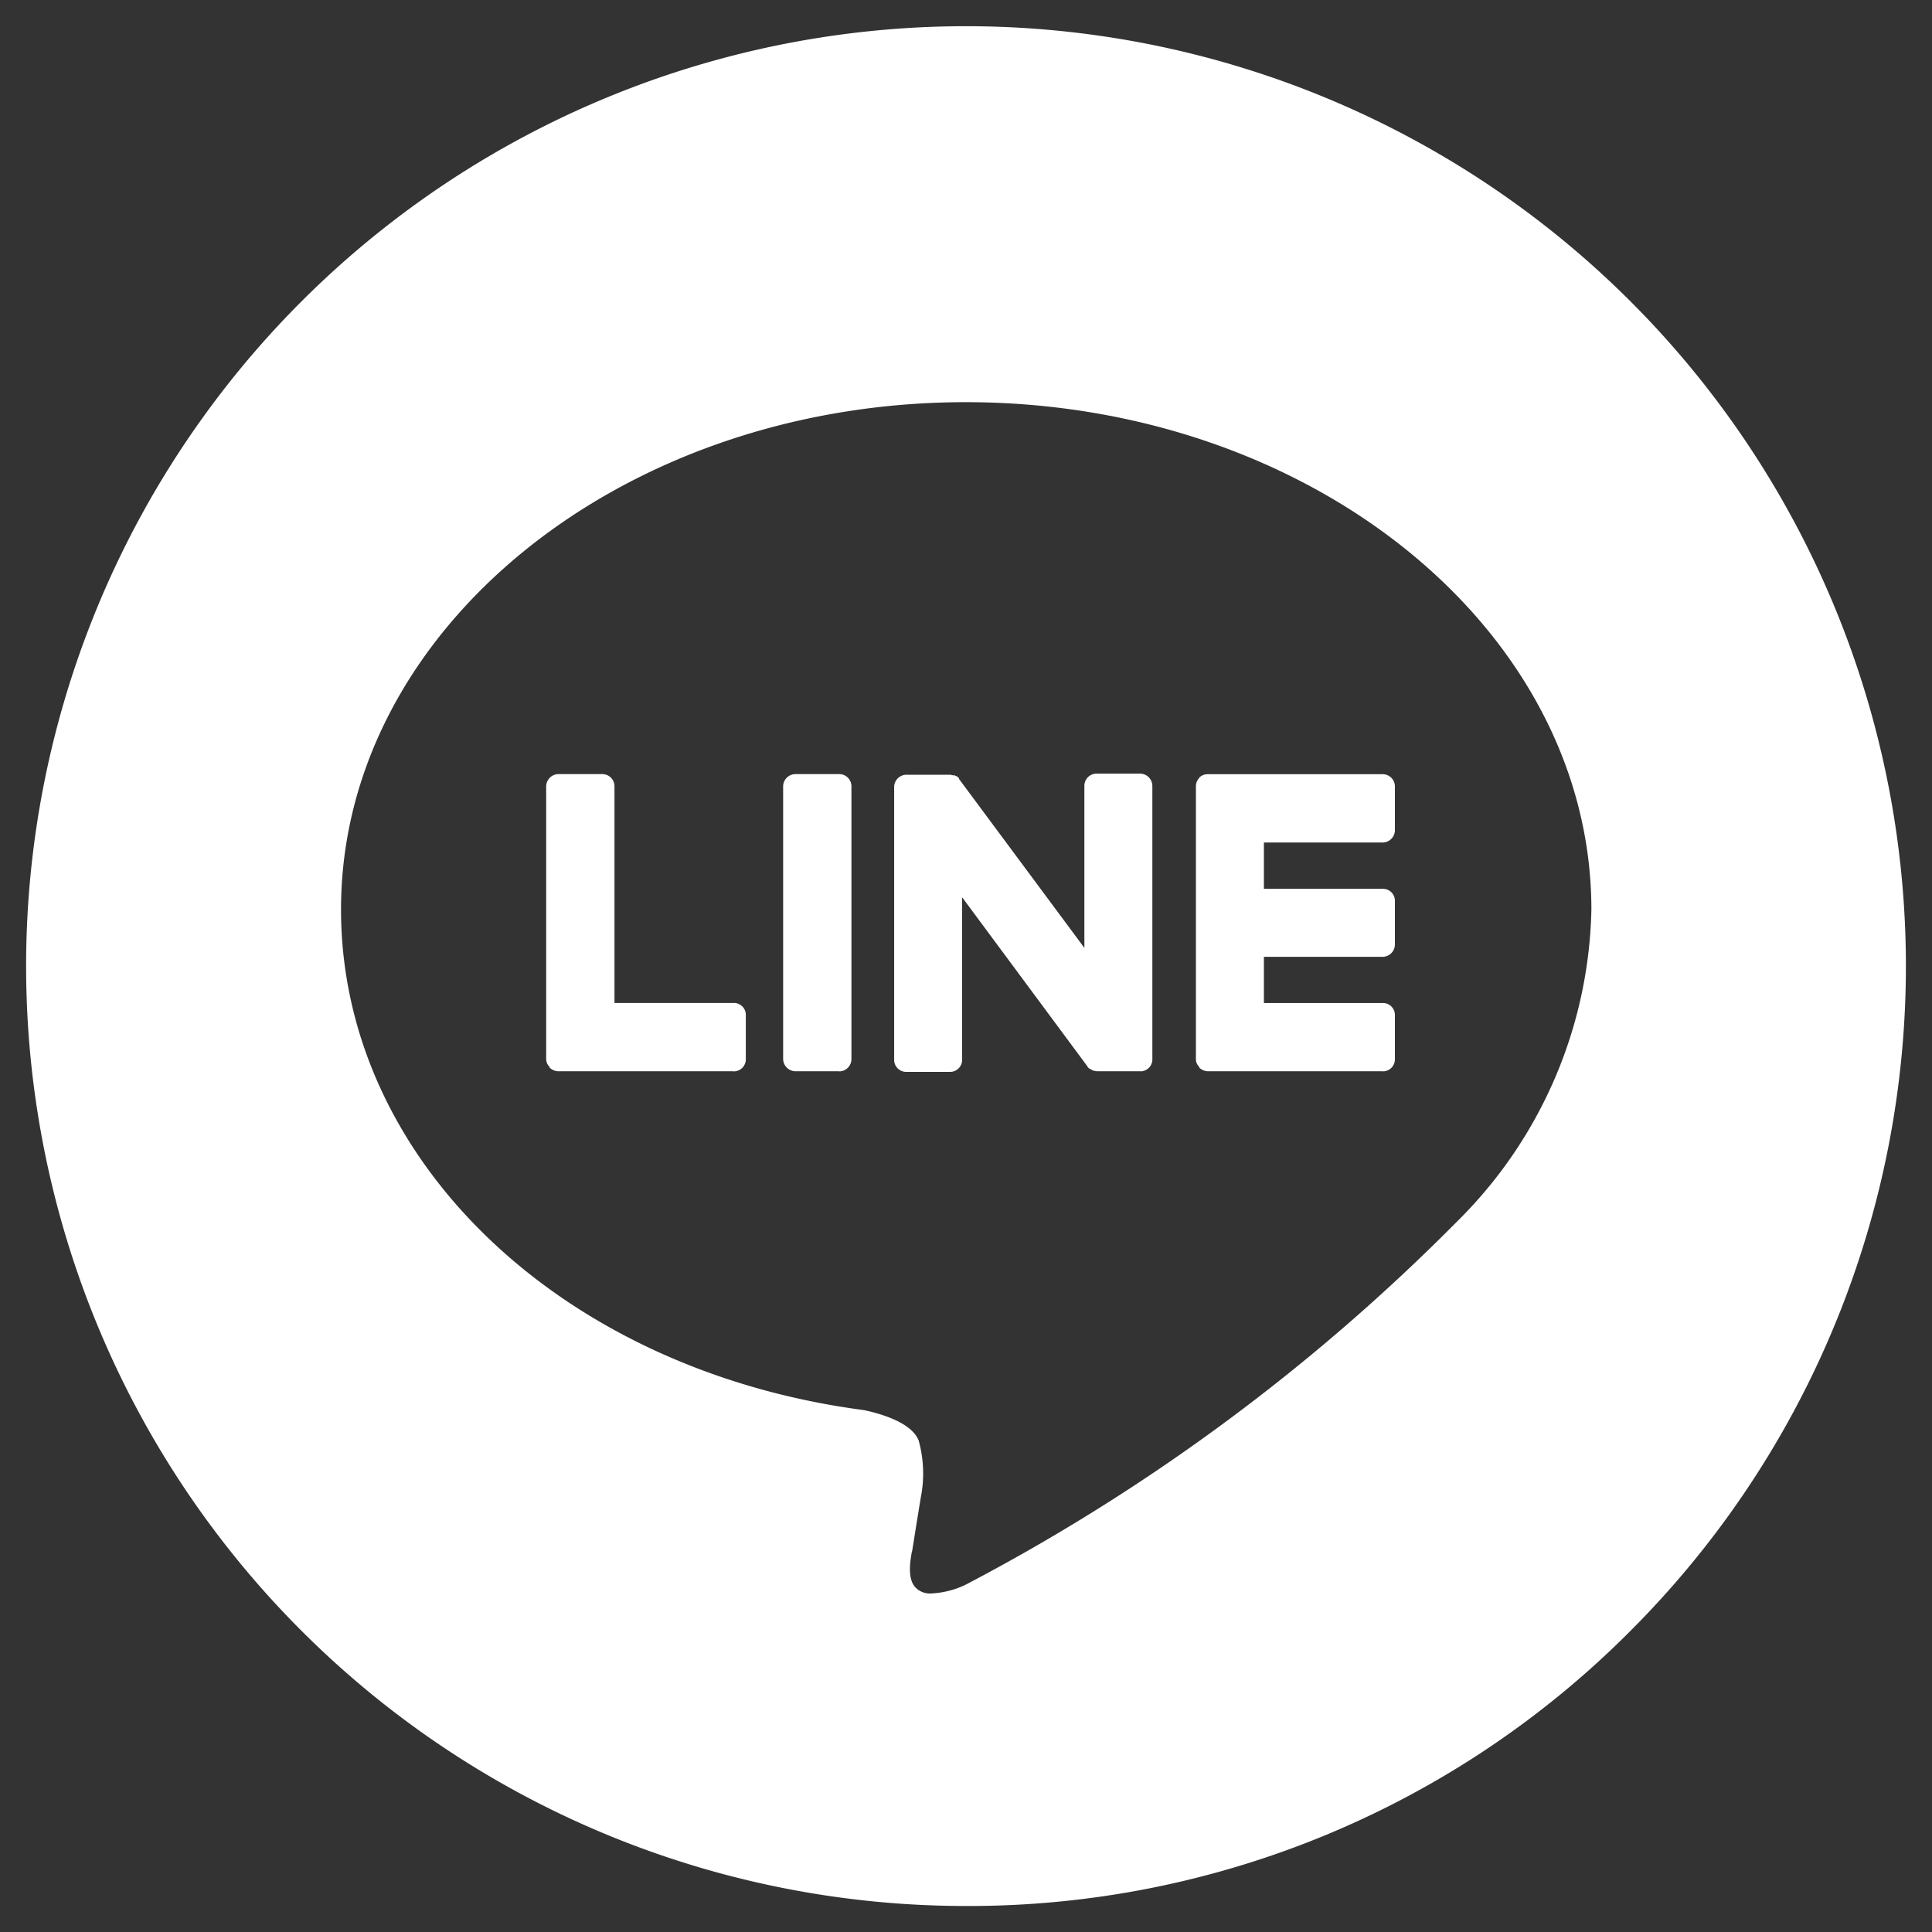 <svg xmlns="http://www.w3.org/2000/svg" width="37" height="37" viewBox="0 0 37 37">
  <rect x="0" y="0" width="37" height="37" fill="#333333" stroke="none"/>
  <path id="Subtraction_96" data-name="Subtraction 96" d="M17642,22270a18,18,0,1,1,12.729-5.273A17.873,17.873,0,0,1,17642,22270Zm0-28.8c-6.6,0-11.969,4.357-11.969,9.715,0,4.789,4.209,8.824,10.012,9.588.336.07.918.242,1.051.584a2.368,2.368,0,0,1,.041,1.086s-.021.121-.047.287c-.045.268-.1.631-.119.74l-.01.035c-.027.168-.082.484.064.654a.383.383,0,0,0,.322.125,1.7,1.7,0,0,0,.654-.17,38.2,38.2,0,0,0,9.406-6.953,8.642,8.642,0,0,0,2.572-5.977C17653.973,22245.559,17648.6,22241.2,17641.994,22241.2Zm7.988,12.814h-3.355a.25.25,0,0,1-.166-.07l.006,0-.006-.014a.2.2,0,0,1-.064-.154v-5.213a.23.23,0,0,1,.064-.166l0-.006,0,0a.222.222,0,0,1,.16-.066h3.355a.234.234,0,0,1,.232.242v.834a.237.237,0,0,1-.232.232h-2.277v.887h2.277a.228.228,0,0,1,.232.23v.84a.237.237,0,0,1-.232.232h-2.277v.885h2.277a.228.228,0,0,1,.232.232v.84A.231.231,0,0,1,17649.982,22254.016Zm-4.639,0h-.84a.216.216,0,0,1-.049-.01l-.012,0v0l0,0h-.016l0-.01h-.012l-.01-.01h-.01l-.01-.006,0-.006-.008,0-.006,0-.01-.008a.1.1,0,0,1-.043-.047l-2.391-3.227-.006,0,0,0,0,3.1a.231.231,0,0,1-.23.236h-.84a.231.231,0,0,1-.232-.236v-5.223a.237.237,0,0,1,.232-.232h.859a.009.009,0,0,0,.01.006h.012l.014.006.006,0h0l.008,0h.014a.007.007,0,0,1,.006,0h.006l.01.012c.008,0,.012,0,.012,0l.008.006s.006.006.01.006l.006.006s0,0,.006,0h0a.007.007,0,0,1,0,0s0,0,0,.006l.006,0h0c.006,0,.006,0,.006.008s0,0,0,.006l.006,0s.006,0,.006.008,0,0,0,.006h0l0,.006,2.4,3.234v-3.105a.233.233,0,0,1,.23-.232h.84a.237.237,0,0,1,.232.232v5.223A.231.231,0,0,1,17645.344,22254.016Zm-5.779,0h-.84a.239.239,0,0,1-.232-.236v-5.223a.237.237,0,0,1,.232-.232h.84a.234.234,0,0,1,.236.232v5.223A.235.235,0,0,1,17639.564,22254.016Zm-2.023,0h-3.355a.25.25,0,0,1-.166-.07l0-.012a.211.211,0,0,1-.066-.154v-5.213a.237.237,0,0,1,.236-.242h.84a.233.233,0,0,1,.232.242v4.141h2.283a.227.227,0,0,1,.232.232v.84A.231.231,0,0,1,17637.541,22254.016Z" transform="translate(-17623.5 -22233.498)" fill="#fff" stroke="rgba(0,0,0,0)" stroke-miterlimit="10" stroke-width="1"/>
</svg>
